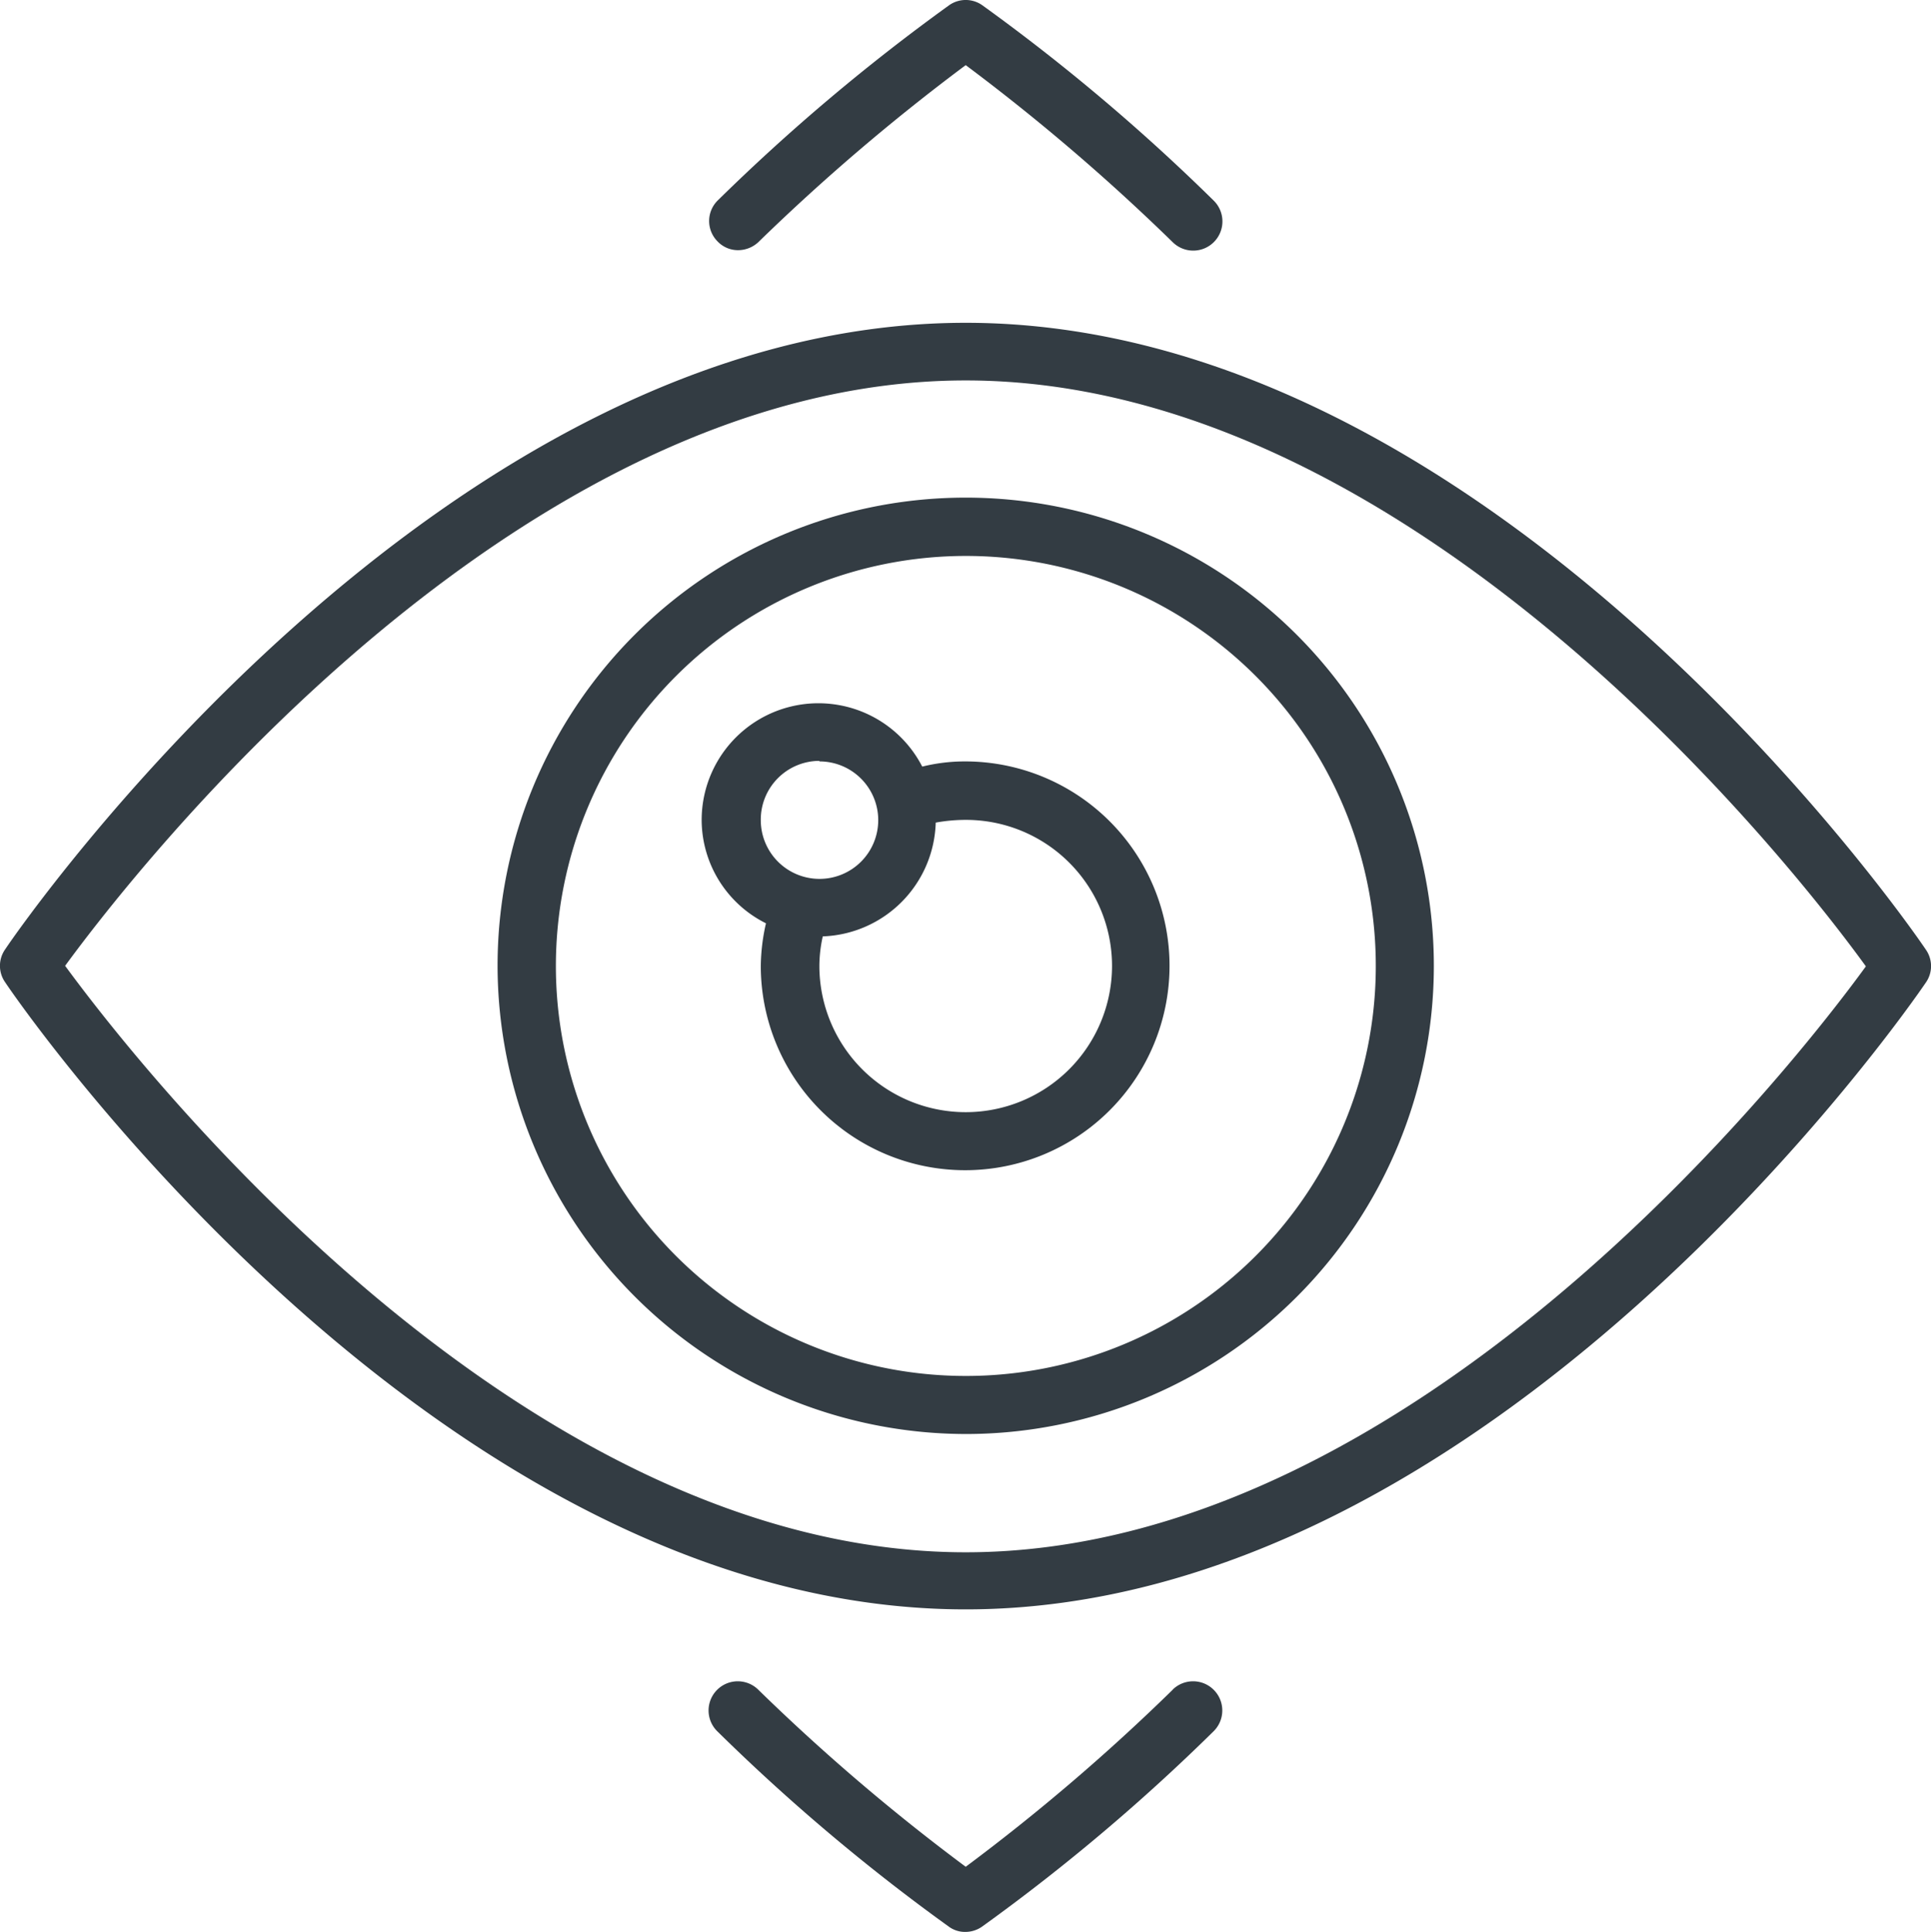 <svg xmlns="http://www.w3.org/2000/svg" viewBox="0 0 141.73 141.76"><defs><style>.cls-1{fill:#333c43;}</style></defs><title>ico10</title><g id="Camada_2" data-name="Camada 2"><g id="Layer_1" data-name="Layer 1"><path class="cls-1" d="M54.15,18.36a2.19,2.19,0,0,0,1.5-.58,152.34,152.34,0,0,1,15.23-13,151.92,151.92,0,0,1,15.2,13,2.14,2.14,0,0,0,3-3.06A145.57,145.57,0,0,0,72.09.38a2.11,2.11,0,0,0-2.42,0,146.21,146.21,0,0,0-17,14.34,2.12,2.12,0,0,0,0,3A2.06,2.06,0,0,0,54.15,18.36Z"/><path class="cls-1" d="M86.08,124a149.16,149.16,0,0,1-15.2,13,149.57,149.57,0,0,1-15.23-13,2.14,2.14,0,0,0-3,3.06,145,145,0,0,0,17,14.34,2,2,0,0,0,1.21.38,2.13,2.13,0,0,0,1.21-.38,144.37,144.37,0,0,0,17-14.34,2.14,2.14,0,0,0-3-3.06Z"/><path class="cls-1" d="M70.88,118.11c38.63,0,69.19-44.11,70.47-46a2.1,2.1,0,0,0,0-2.42c-1.28-1.91-31.84-46-70.47-46S1.65,67.76.38,69.67a2.1,2.1,0,0,0,0,2.42C1.65,74,32.22,118.11,70.88,118.11Zm0-90.19c32.93,0,60.88,35.82,66.07,43-5.19,7.14-33.14,43-66.07,43S10,78,4.78,70.88C10,63.74,37.93,27.92,70.88,27.92Z"/><path class="cls-1" d="M70.88,105.24A34.36,34.36,0,1,0,36.52,70.88,34.42,34.42,0,0,0,70.88,105.24Zm0-64.44A30.09,30.09,0,1,1,40.8,70.88,30.1,30.1,0,0,1,70.88,40.8Z"/><path class="cls-1" d="M56.22,67.76a14.64,14.64,0,0,0-.38,3.12,15,15,0,1,0,15-15,13,13,0,0,0-3.15.38,8.57,8.57,0,0,0-16.19,4A8.5,8.5,0,0,0,56.22,67.76Zm25.4,3.12a10.74,10.74,0,0,1-21.48,0,10.06,10.06,0,0,1,.25-2.16,8.6,8.6,0,0,0,8.29-8.35,12.33,12.33,0,0,1,2.2-.2A10.72,10.72,0,0,1,81.62,70.88Zm-21.48-15a4.31,4.31,0,1,1-4.3,4.33A4.31,4.31,0,0,1,60.14,55.84Z"/></g></g></svg>